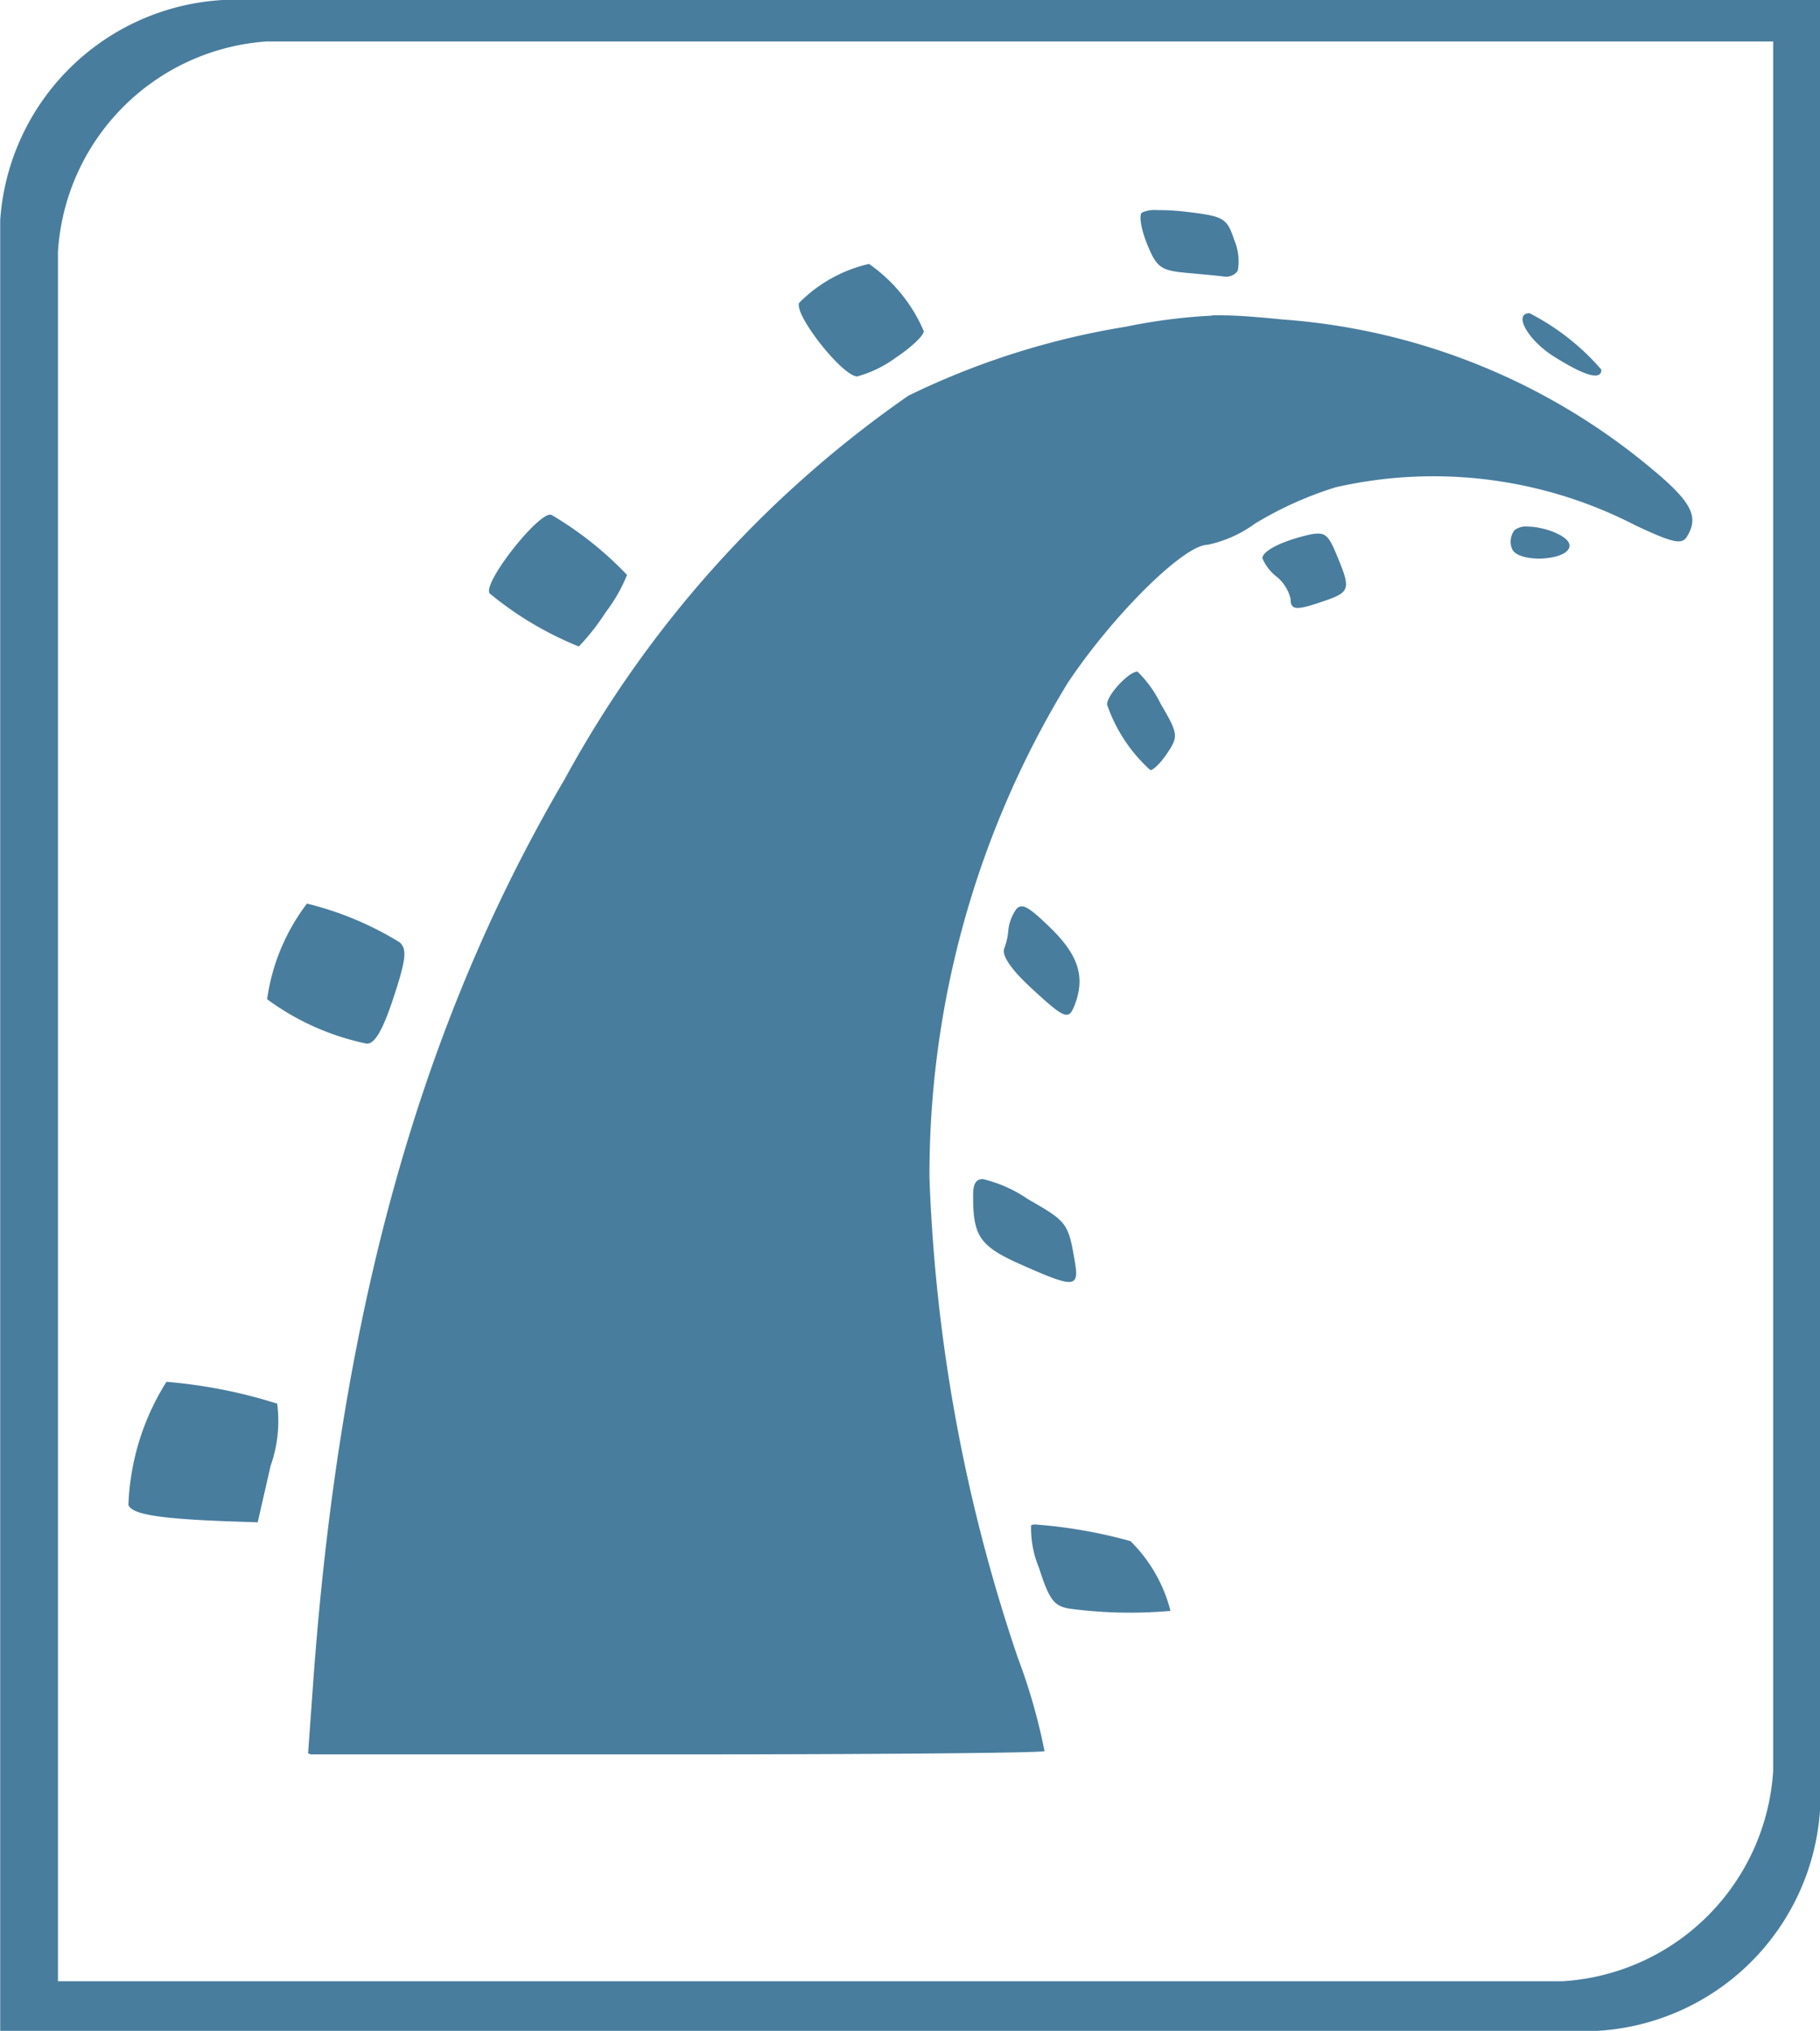 <svg xmlns="http://www.w3.org/2000/svg" width="35.136" height="39.195" viewBox="0 0 35.136 39.195">
  <g id="layer1" transform="translate(179.972 -1092.931)">
    <g id="g14292" transform="translate(-179.972 1092.931)">
      <path id="rect13917-4-2" d="M-457.682,1252.36a4.569,4.569,0,0,0-4.3,4.249v34.946h30.832a4.574,4.574,0,0,0,4.3-4.253V1252.36h-30.832Zm.874.8h29.054v33.378a4.339,4.339,0,0,1-4.059,4.059h-29.054v-33.378A4.339,4.339,0,0,1-456.808,1253.158Z" transform="translate(461.986 -1252.36)" fill="#487d9e"/>
    </g>
    <path id="rect14031" d="M-802.036,1133.307a.577.577,0,0,0-.3.051c-.055.058-.007.332.106.608.183.449.26.507.769.553.312.028.641.059.731.072a.273.273,0,0,0,.249-.114,1.041,1.041,0,0,0-.068-.591c-.141-.426-.2-.46-.917-.545A4.485,4.485,0,0,0-802.036,1133.307Zm-5.567,1.039a2.768,2.768,0,0,0-1.347.752c-.093.24.84,1.419,1.123,1.419a2.282,2.282,0,0,0,.739-.359c.3-.2.545-.427.545-.515A3.028,3.028,0,0,0-807.6,1134.346Zm12.759.95c-.328,0-.04.519.465.836.609.383.917.466.917.254A4.589,4.589,0,0,0-794.843,1135.3Zm-6.128.047a10.959,10.959,0,0,0-1.673.215,15.046,15.046,0,0,0-4.194,1.33,21.544,21.544,0,0,0-6.64,7.408c-2.808,4.784-4.354,10.372-4.861,17.557l-.089,1.237a.371.371,0,0,0,.055.021h7.02c3.893,0,7.107-.028,7.142-.063a11.262,11.262,0,0,0-.515-1.8,32.354,32.354,0,0,1-1.706-9.266,18.224,18.224,0,0,1,2.669-9.55c.878-1.314,2.239-2.661,2.695-2.665a2.379,2.379,0,0,0,.921-.41,7,7,0,0,1,1.554-.7,8.5,8.5,0,0,1,5.791.735c.71.334.892.376.988.224.246-.387.1-.674-.676-1.318a12.5,12.5,0,0,0-7.125-2.88c-.483-.048-.833-.077-1.157-.08-.067,0-.132,0-.2,0Zm-12.8,3.843c-.3.056-1.318,1.368-1.145,1.525a6.546,6.546,0,0,0,1.715,1.018,4.435,4.435,0,0,0,.52-.663,3.077,3.077,0,0,0,.41-.718,6.671,6.671,0,0,0-1.449-1.153.07.07,0,0,0-.051-.008Zm18.884.228a.367.367,0,0,0-.249.068.368.368,0,0,0-.051.359c.111.289,1.111.235,1.111-.059C-794.075,1139.6-794.561,1139.415-794.886,1139.415Zm-4.05.135a1.066,1.066,0,0,0-.211.034c-.494.118-.857.305-.857.443a.877.877,0,0,0,.275.355.8.8,0,0,1,.27.431c0,.221.107.227.663.034.489-.17.5-.227.228-.879C-798.7,1139.65-798.767,1139.547-798.936,1139.55Zm-3.48,2.665c-.168,0-.587.451-.587.634a3.021,3.021,0,0,0,.836,1.267c.063,0,.212-.153.334-.338.211-.32.2-.369-.139-.95A2.227,2.227,0,0,0-802.416,1142.215Zm-16.033,4.477a3.946,3.946,0,0,0-.769,1.846,4.92,4.92,0,0,0,1.922.857c.154.009.31-.257.519-.891.243-.737.262-.934.118-1.064A6.229,6.229,0,0,0-818.449,1146.692Zm13.773.055a.165.165,0,0,0-.1.084.857.857,0,0,0-.131.359,1.3,1.3,0,0,1-.08.367c-.052.135.128.4.511.756.663.613.732.638.849.334.207-.537.073-.96-.469-1.487-.284-.276-.436-.4-.536-.414A.123.123,0,0,0-804.676,1146.747Zm-.718,5.263c-.154-.006-.2.113-.194.351,0,.76.14.95.929,1.3,1.037.46,1.123.454,1.031-.08-.125-.723-.148-.754-.9-1.183A2.586,2.586,0,0,0-805.394,1152.01Zm-15.767,3.911a4.778,4.778,0,0,0-.735,2.378c.069.178.577.263,1.871.313l.625.021.249-1.09a2.581,2.581,0,0,0,.127-1.2A9.7,9.7,0,0,0-821.161,1155.921Zm16.768,2.754a.134.134,0,0,0-.076.017,1.975,1.975,0,0,0,.152.819c.2.623.291.742.6.79a8.89,8.89,0,0,0,1.939.042,2.9,2.9,0,0,0-.773-1.347A9.468,9.468,0,0,0-804.393,1158.674Z" transform="translate(644.405 -36.321)" fill="#487d9e"/>
  </g>
</svg>
